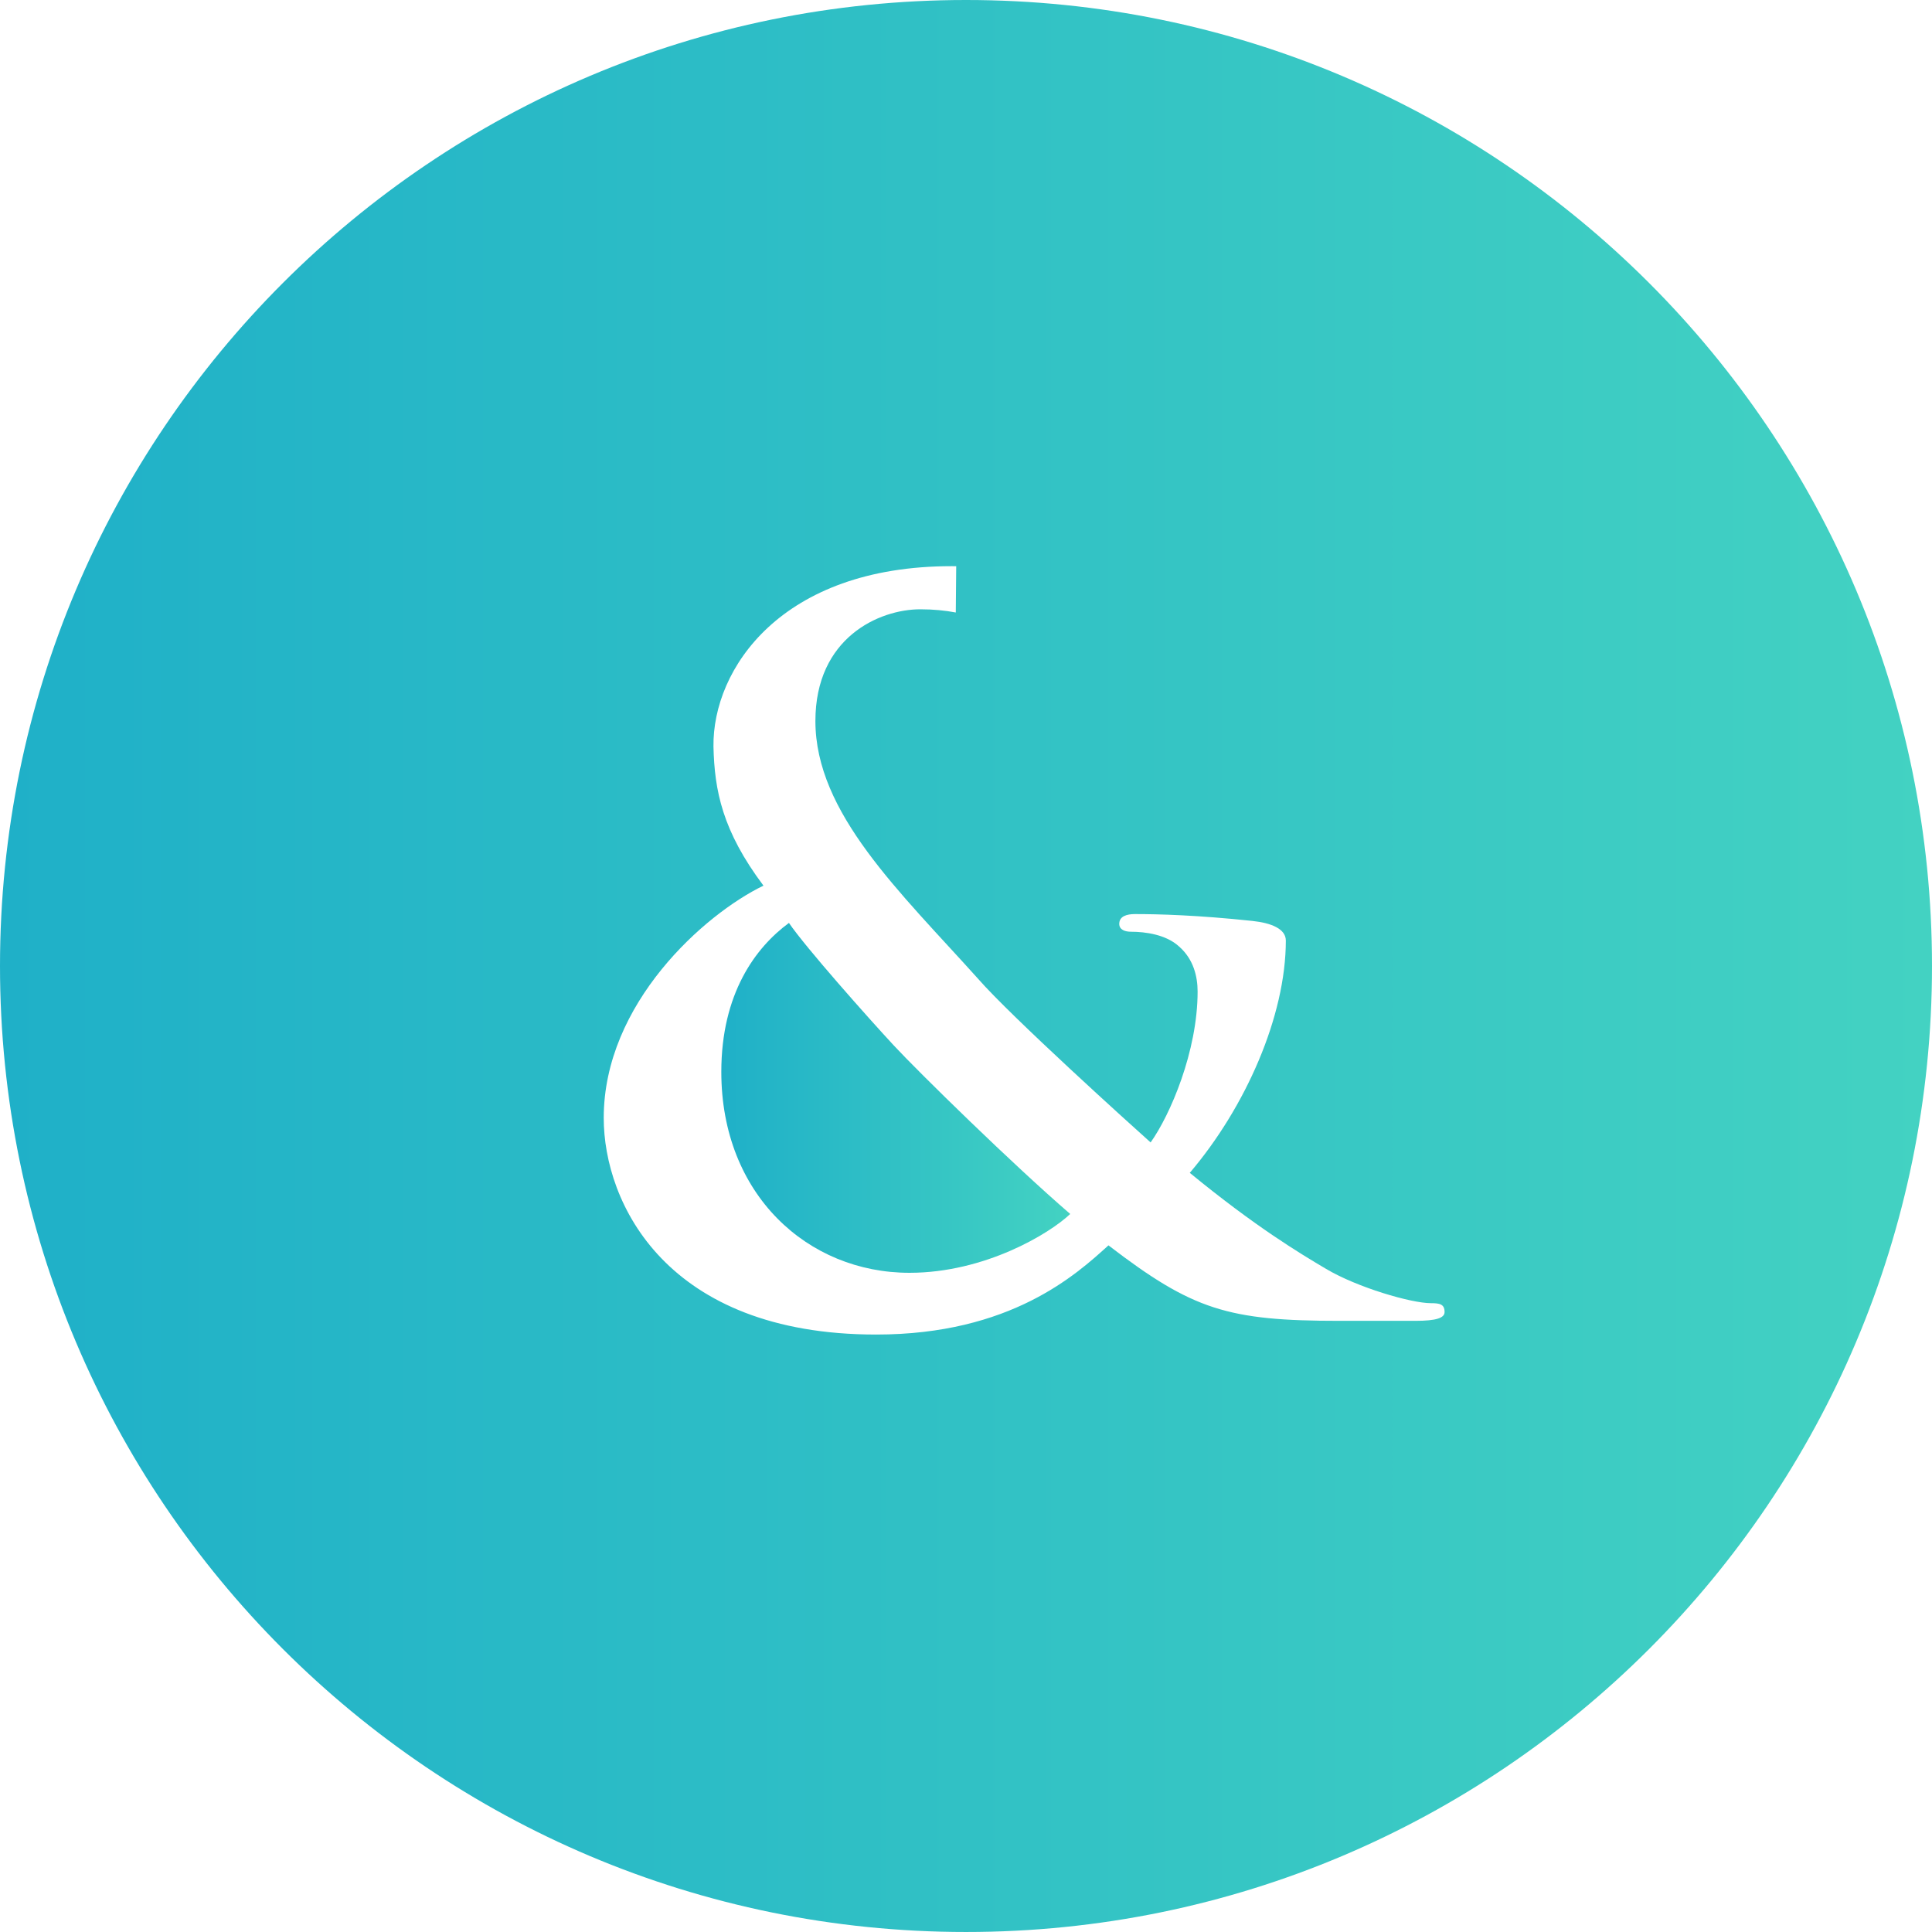 <?xml version="1.0" encoding="utf-8"?>
<!-- Generator: Adobe Illustrator 16.0.0, SVG Export Plug-In . SVG Version: 6.00 Build 0)  -->
<!DOCTYPE svg PUBLIC "-//W3C//DTD SVG 1.1//EN" "http://www.w3.org/Graphics/SVG/1.1/DTD/svg11.dtd">
<svg version="1.1" xmlns="http://www.w3.org/2000/svg" xmlns:xlink="http://www.w3.org/1999/xlink" x="0px" y="0px" width="200px"
	 height="200px" viewBox="0.5 400.5 200 200" enable-background="new 0.5 400.5 200 200" xml:space="preserve">
<g id="Layer_1" display="none">
	<g display="inline">
		<path fill="#58BDB6" d="M100.5,400.5c-55.229,0-100,44.771-100,100s44.771,100,100,100c55.228,0,100-44.771,100-100
			S155.728,400.5,100.5,400.5z M147,537.232h-7.814c-11.565,0-15.215-1.117-23.941-7.812c-3.349,3.041-10.146,9.232-24.046,9.232
			c-21.709,0-28.204-13.598-28.204-22.424c0-11.867,10.449-21.104,16.538-24.047c-4.26-5.68-5.072-9.838-5.175-14.402
			c-0.1-8.016,7.001-18.668,24.655-18.668c0.158,0,0.315,0,0.473,0.002l-0.043,4.795c-1.112-0.215-2.334-0.334-3.675-0.334
			c-4.263,0-10.857,2.943-10.857,11.566c0,9.535,8.726,17.652,16.841,26.684c3.454,3.957,15.928,15.217,17.861,16.939
			c2.023-2.836,4.864-9.43,4.864-15.621c0-1.523-0.409-3.35-1.927-4.666c-1.323-1.221-3.45-1.523-4.975-1.523
			c-0.607,0-1.211-0.205-1.211-0.814c0-0.811,0.812-1.014,1.617-1.014c2.439,0,6.495,0.105,12.177,0.711
			c1.928,0.205,3.452,0.811,3.452,2.029c0,7.812-4.16,17.25-9.943,24.047c6.801,5.58,11.364,8.318,14.104,9.938
			c3.245,1.932,8.826,3.555,10.853,3.555c0.917,0,1.419,0.1,1.419,0.91C150.041,536.926,149.237,537.232,147,537.232z"/>
		<path fill="#58BDB6" d="M93.025,508.725c-2.638-2.846-9.13-10.148-10.855-12.684c-3.45,2.533-7.001,7.301-7.001,15.422
			c0,12.682,8.928,20.795,19.48,20.795c7.808,0,14.511-4.057,16.641-6.088C105.404,521.098,95.663,511.564,93.025,508.725z"/>
	</g>
</g>
<g id="Layer_2">
	<g>
		<linearGradient id="SVGID_1_" gradientUnits="userSpaceOnUse" x1="0.5" y1="500.5" x2="200.5" y2="500.5">
			<stop  offset="0" style="stop-color:#1FB0C8"/>
			<stop  offset="1" style="stop-color:#43D2C2"/>
		</linearGradient>
		<path fill="url(#SVGID_1_)" d="M100.501,400.5C45.272,400.5,0.5,445.271,0.5,500.5c0,55.228,44.772,99.999,100.001,99.999
			c55.228,0,99.999-44.771,99.999-99.999C200.5,445.271,155.729,400.5,100.501,400.5z M147.002,537.233h-7.813
			c-11.565,0-15.216-1.118-23.941-7.814c-3.352,3.042-10.148,9.233-24.049,9.233c-21.709,0-28.201-13.599-28.201-22.424
			c0-11.868,10.447-21.104,16.535-24.047c-4.259-5.68-5.07-9.838-5.175-14.403c-0.102-8.015,7.002-18.668,24.655-18.668
			c0.158,0,0.315,0.001,0.474,0.003l-0.044,4.793c-1.112-0.213-2.334-0.332-3.676-0.332c-4.262,0-10.857,2.943-10.857,11.566
			c0,9.536,8.727,17.651,16.84,26.682c3.455,3.958,15.931,15.22,17.862,16.942c2.024-2.839,4.864-9.431,4.864-15.622
			c0-1.523-0.409-3.35-1.927-4.666c-1.321-1.221-3.45-1.523-4.974-1.523c-0.608,0-1.21-0.205-1.21-0.813
			c0-0.81,0.809-1.015,1.616-1.015c2.438,0,6.494,0.106,12.176,0.711c1.927,0.205,3.452,0.812,3.452,2.03
			c0,7.813-4.161,17.25-9.943,24.047c6.802,5.58,11.364,8.317,14.103,9.938c3.245,1.932,8.827,3.553,10.853,3.553
			c0.918,0,1.42,0.101,1.42,0.913C150.041,536.924,149.236,537.233,147.002,537.233z"/>
		<linearGradient id="SVGID_2_" gradientUnits="userSpaceOnUse" x1="75.17" y1="514.15" x2="111.289" y2="514.15">
			<stop  offset="0" style="stop-color:#1FB0C8"/>
			<stop  offset="1" style="stop-color:#43D2C2"/>
		</linearGradient>
		<path fill="url(#SVGID_2_)" d="M93.025,508.724c-2.639-2.846-9.129-10.148-10.854-12.683c-3.45,2.534-7.001,7.301-7.001,15.422
			c0,12.683,8.928,20.797,19.479,20.797c7.809,0,14.512-4.059,16.64-6.09C105.403,521.1,95.664,511.563,93.025,508.724z"/>
	</g>
</g>
</svg>

